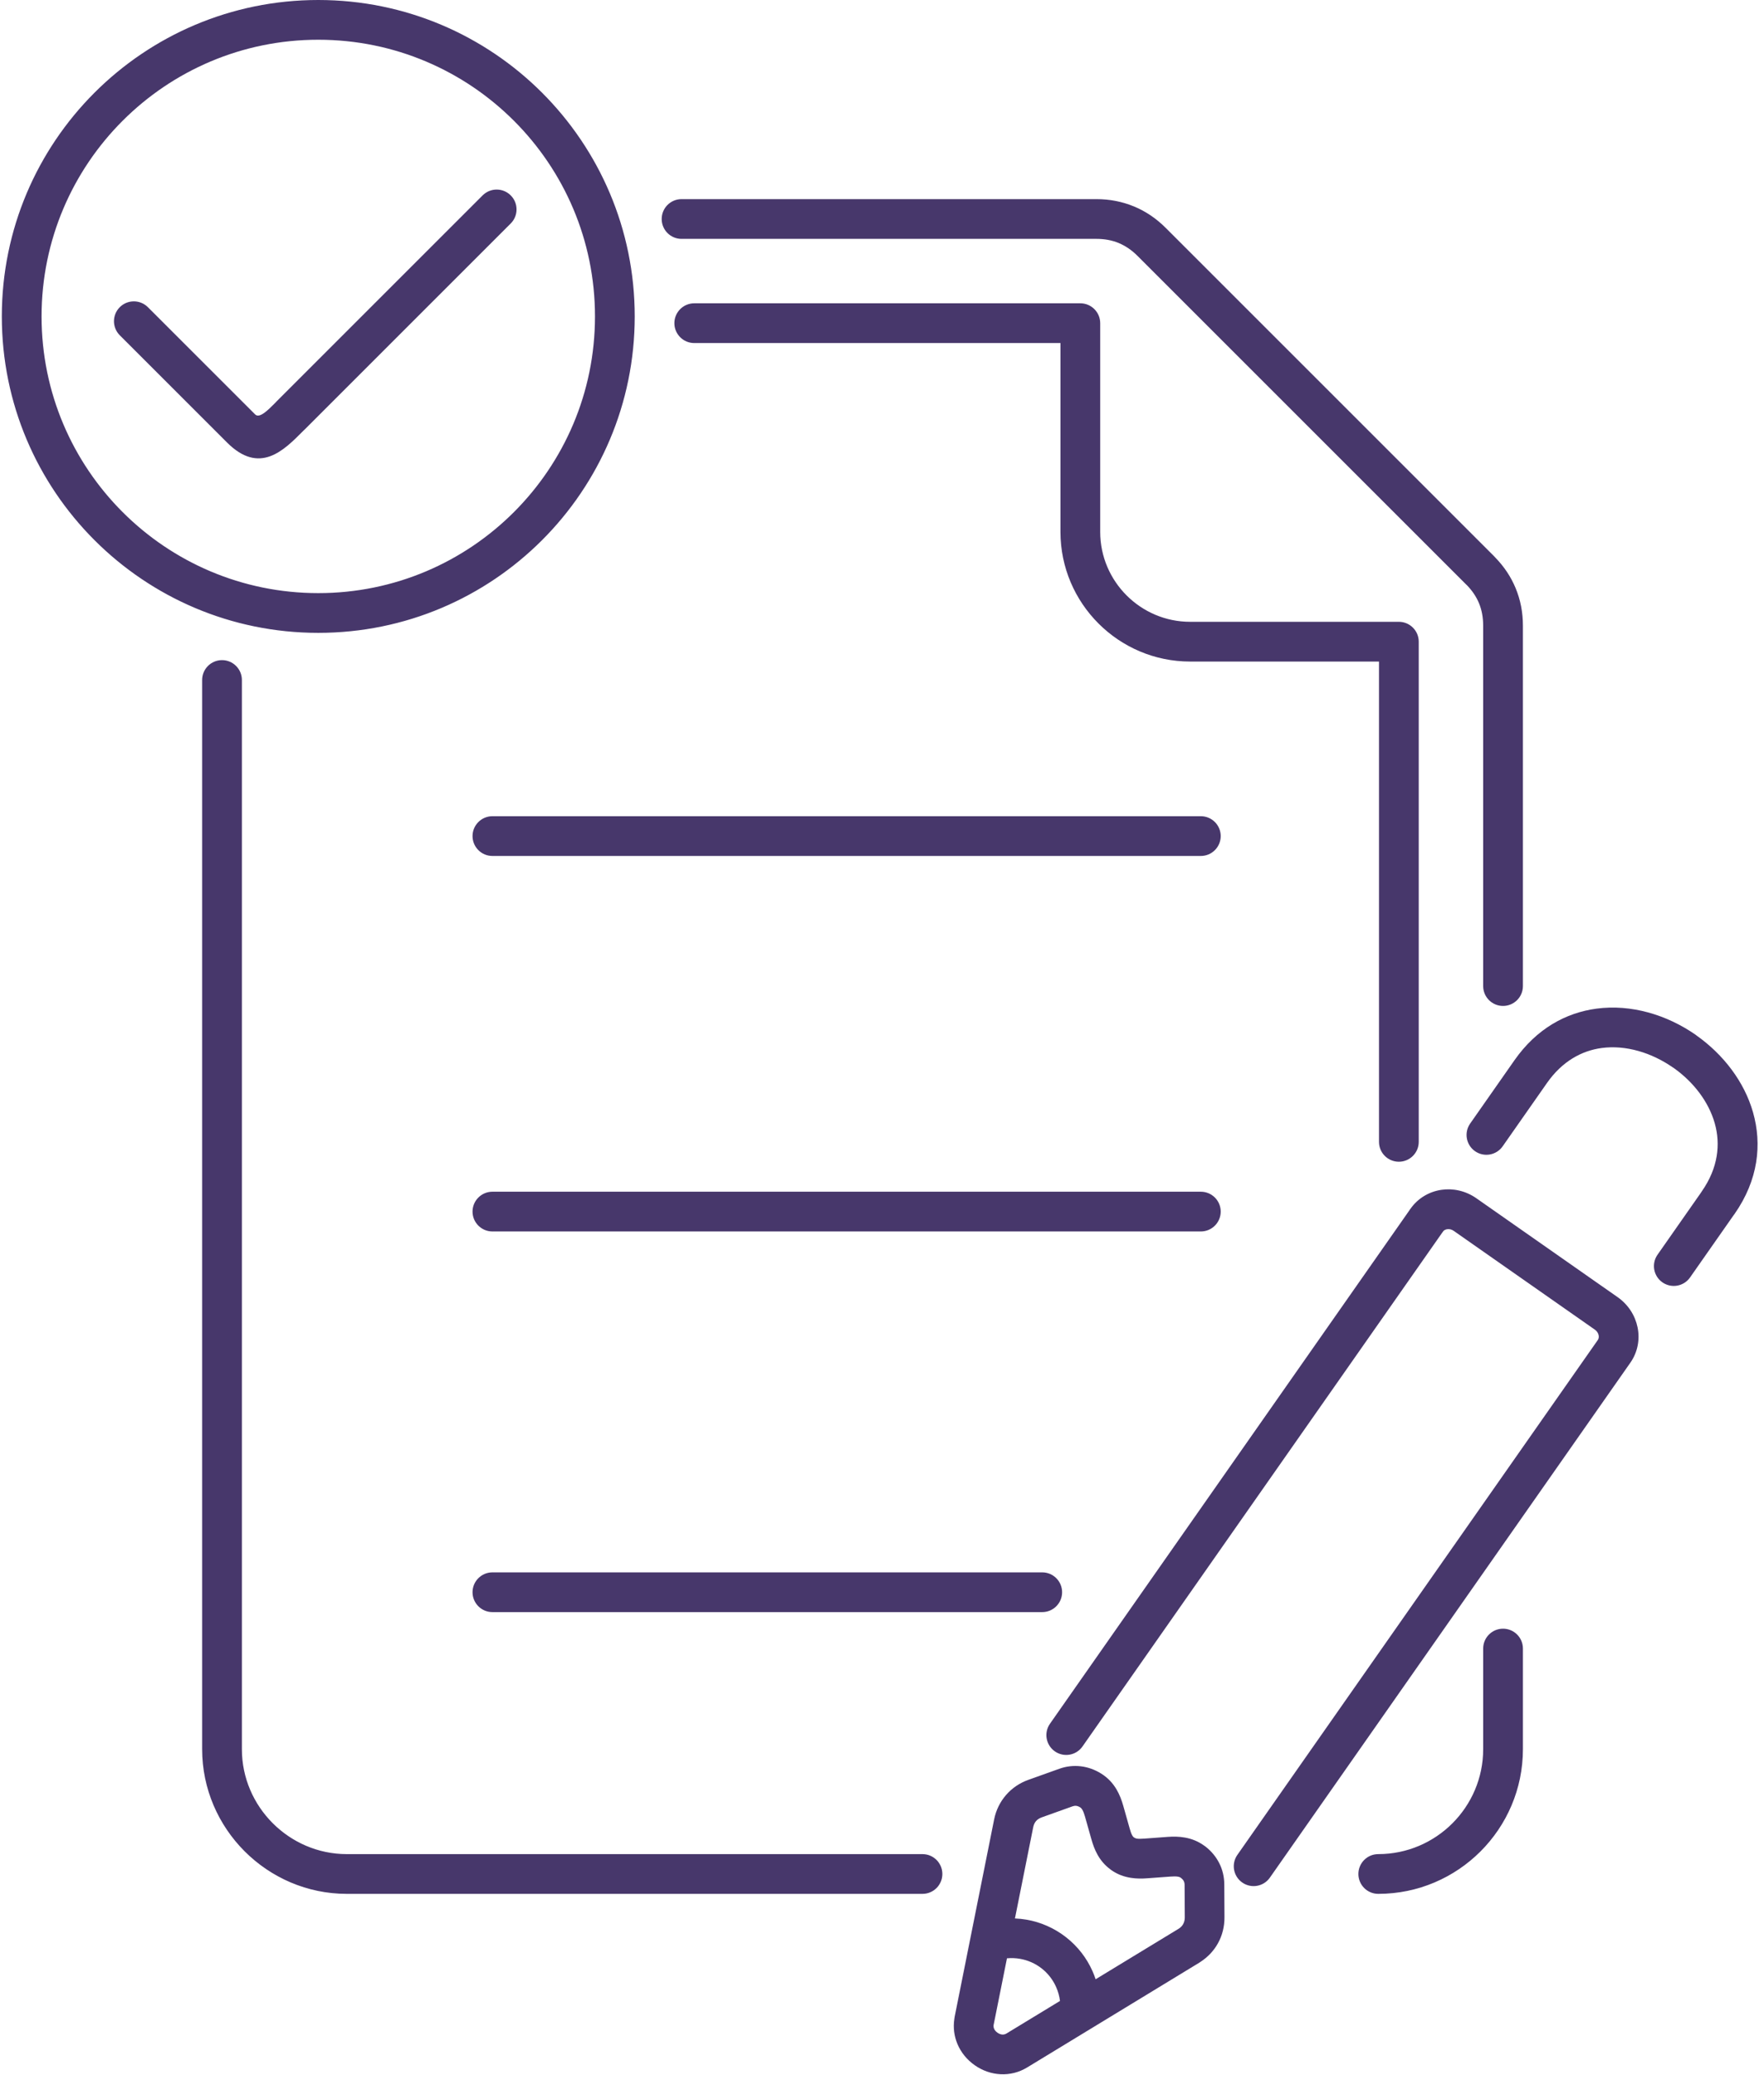 <?xml version="1.0" encoding="UTF-8" standalone="no"?><svg xmlns="http://www.w3.org/2000/svg" xmlns:xlink="http://www.w3.org/1999/xlink" clip-rule="evenodd" fill="#47376b" fill-rule="evenodd" height="307" image-rendering="optimizeQuality" preserveAspectRatio="xMidYMid meet" shape-rendering="geometricPrecision" text-rendering="geometricPrecision" version="1" viewBox="0.0 0.0 260.8 307.4" width="261" zoomAndPan="magnify"><g id="change1_1"><path d="M209.918 169.183c0,1.626 -1.318,2.944 -2.944,2.944 -1.626,0 -2.944,-1.318 -2.944,-2.944l0 -71.165 -27.979 0c-5.293,0 -10.096,-2.156 -13.576,-5.636 -3.479,-3.479 -5.636,-8.284 -5.636,-13.576l0 -27.978 -54.254 0c-1.626,0 -2.944,-1.319 -2.944,-2.944 0,-1.626 1.318,-2.945 2.944,-2.945l57.198 0c1.626,0 2.944,1.319 2.944,2.945l0 30.922c0,3.668 1.497,6.998 3.911,9.413 2.415,2.414 5.745,3.911 9.413,3.911l30.923 0c1.626,0 2.944,1.319 2.944,2.944l0 74.109zm-59.823 115.064c0.581,0.023 1.159,0.083 1.73,0.182 2.091,0.364 4.099,1.239 5.833,2.593 1.733,1.353 3.069,3.089 3.927,5.028 0.174,0.393 0.329,0.795 0.464,1.205l12.365 -7.525c0.261,-0.178 0.465,-0.397 0.603,-0.645 0.158,-0.283 0.242,-0.621 0.24,-0.993l-0.027 -4.874c-0.001,-0.18 -0.041,-0.35 -0.119,-0.504 -0.079,-0.156 -0.217,-0.313 -0.411,-0.464l-0.085 -0.069c-0.105,-0.061 -0.224,-0.1 -0.353,-0.124 -0.301,-0.056 -0.707,-0.047 -1.155,-0.014l-3.407 0.252c-0.785,0.057 -1.577,0.068 -2.439,-0.068 -1.002,-0.158 -1.968,-0.498 -2.892,-1.147 -0.07,-0.048 -0.136,-0.1 -0.2,-0.153 -0.82,-0.62 -1.407,-1.348 -1.853,-2.15 -0.422,-0.761 -0.686,-1.522 -0.905,-2.298l-0.928 -3.288c-0.116,-0.411 -0.244,-0.782 -0.405,-1.054 -0.087,-0.147 -0.191,-0.27 -0.321,-0.351 -0.204,-0.128 -0.403,-0.204 -0.589,-0.226 -0.163,-0.019 -0.339,0.003 -0.517,0.066l-4.589 1.643c-0.355,0.127 -0.642,0.317 -0.845,0.552 -0.199,0.231 -0.343,0.541 -0.418,0.913l-2.704 13.513zm6.675 12.221c-0.088,-0.711 -0.28,-1.401 -0.567,-2.05 -0.476,-1.077 -1.21,-2.035 -2.156,-2.774 -0.945,-0.737 -2.051,-1.218 -3.211,-1.418 -0.631,-0.11 -1.278,-0.136 -1.922,-0.075l-1.992 9.951c-0.011,0.164 0.016,0.326 0.079,0.475 0.093,0.222 0.266,0.43 0.508,0.598 0.241,0.169 0.494,0.261 0.731,0.273 0.206,0.01 0.411,-0.04 0.592,-0.15l7.938 -4.83zm-109.887 -296.468c12.946,0 24.667,5.248 33.151,13.732 8.484,8.484 13.732,20.206 13.732,33.152 0,12.946 -5.248,24.667 -13.732,33.151 -8.484,8.484 -20.205,13.732 -33.151,13.732 -12.946,0 -24.667,-5.248 -33.151,-13.732 -8.484,-8.484 -13.732,-20.206 -13.732,-33.151 0,-12.946 5.248,-24.668 13.732,-33.152 8.484,-8.484 20.205,-13.732 33.151,-13.732zm28.988 17.895c-7.418,-7.418 -17.667,-12.007 -28.988,-12.007 -11.321,0 -21.57,4.589 -28.988,12.007 -7.419,7.419 -12.007,17.668 -12.007,28.989 0,11.32 4.588,21.569 12.007,28.988 7.418,7.419 17.668,12.007 28.988,12.007 11.321,0 21.57,-4.588 28.988,-12.007 7.419,-7.419 12.007,-17.667 12.007,-28.988 0,-11.321 -4.588,-21.57 -12.007,-28.989zm-4.64 11.054c1.15,-1.15 3.014,-1.15 4.163,0 1.15,1.149 1.15,3.013 0,4.163l-30.517 30.517 -0.156 0.145 -0.126 0.126c-2.848,2.869 -6.423,6.47 -11.227,1.666l-15.891 -15.89c-1.15,-1.15 -1.15,-3.014 0,-4.163 1.149,-1.15 3.013,-1.15 4.163,0l15.891 15.89c0.638,0.637 1.898,-0.632 2.901,-1.642l0.127 -0.127 0.155 -0.168 30.517 -30.517zm116.635 249.249c-0.93,1.331 -2.763,1.656 -4.093,0.726 -1.331,-0.929 -1.656,-2.763 -0.727,-4.094l53.407 -76.295c0.136,-0.194 0.171,-0.45 0.119,-0.706 -0.063,-0.308 -0.252,-0.604 -0.548,-0.812l-20.941 -14.661c-0.292,-0.204 -0.638,-0.277 -0.959,-0.229 -0.23,0.034 -0.437,0.134 -0.571,0.292l0.005 0.007c-0.063,0.094 -0.129,0.182 -0.2,0.266l-53.254 76.073c-0.929,1.331 -2.762,1.656 -4.093,0.727 -1.331,-0.93 -1.656,-2.763 -0.726,-4.094l53.258 -76.079 0.105 -0.171 0.009 0.007 0.037 -0.053c1.111,-1.585 2.78,-2.544 4.577,-2.81 1.726,-0.256 3.584,0.135 5.164,1.234l20.956 14.671c1.58,1.108 2.591,2.732 2.946,4.456 0.366,1.777 0.041,3.67 -1.064,5.249l-53.407 76.296zm-6.755 0.997l0.026 4.873c0.008,1.403 -0.331,2.721 -0.977,3.877 -0.61,1.093 -1.487,2.03 -2.598,2.749l-0.193 0.128 -25.47 15.504c-1.211,0.738 -2.573,1.07 -3.936,1.002 -1.33,-0.066 -2.652,-0.513 -3.821,-1.332 -1.171,-0.82 -2.043,-1.91 -2.56,-3.136 -0.489,-1.159 -0.659,-2.431 -0.466,-3.71 0.01,-0.11 0.025,-0.221 0.047,-0.332l5.848 -29.237c0.273,-1.368 0.877,-2.594 1.755,-3.611 0.874,-1.013 1.998,-1.788 3.313,-2.259l4.589 -1.642c1.044,-0.374 2.123,-0.493 3.192,-0.366 1.048,0.125 2.065,0.487 3.011,1.078 1.021,0.639 1.743,1.445 2.281,2.358 0.464,0.788 0.765,1.613 1.004,2.461l0.929 3.288c0.115,0.411 0.235,0.779 0.375,1.03 0.064,0.114 0.136,0.214 0.221,0.29l0.077 0.052c0.124,0.086 0.259,0.133 0.402,0.156 0.282,0.044 0.682,0.031 1.125,-0.001l3.407 -0.253c0.855,-0.062 1.719,-0.062 2.63,0.106 0.954,0.177 1.875,0.528 2.751,1.15 0.085,0.054 0.168,0.111 0.248,0.174 0.879,0.683 1.568,1.518 2.048,2.47 0.482,0.955 0.736,2.011 0.742,3.133zm41.242 -109.353c-0.929,1.33 -2.762,1.656 -4.093,0.726 -1.331,-0.93 -1.656,-2.763 -0.726,-4.094l6.568 -9.384c3.278,-4.683 7.614,-7.04 12.164,-7.647 5.096,-0.68 10.394,0.896 14.673,3.875 0.07,0.049 0.137,0.1 0.202,0.154 3.922,2.795 7.009,6.796 8.302,11.332 1.351,4.742 0.788,10.006 -2.726,15.05 -0.047,0.067 -0.095,0.131 -0.146,0.193l-6.457 9.226c-0.93,1.331 -2.763,1.656 -4.093,0.726 -1.331,-0.93 -1.656,-2.763 -0.727,-4.093l6.458 -9.228 0.123 -0.192c2.386,-3.426 2.786,-6.94 1.895,-10.068 -0.918,-3.22 -3.156,-6.096 -6.018,-8.141l-0.18 -0.116c-3.148,-2.191 -6.962,-3.361 -10.546,-2.884 -2.991,0.399 -5.875,1.994 -8.105,5.18l-6.568 9.385zm-68.215 63.126c1.626,0 2.944,1.318 2.944,2.944 0,1.626 -1.318,2.944 -2.944,2.944l-81.456 0c-1.625,0 -2.944,-1.318 -2.944,-2.944 0,-1.626 1.319,-2.944 2.944,-2.944l81.456 0zm23.498 -56.398c1.626,0 2.944,1.318 2.944,2.944 0,1.626 -1.318,2.944 -2.944,2.944l-104.954 0c-1.625,0 -2.944,-1.318 -2.944,-2.944 0,-1.626 1.319,-2.944 2.944,-2.944l104.954 0zm0 -55.636c1.626,0 2.944,1.318 2.944,2.944 0,1.626 -1.318,2.944 -2.944,2.944l-104.954 0c-1.625,0 -2.944,-1.318 -2.944,-2.944 0,-1.626 1.319,-2.944 2.944,-2.944l104.954 0zm-76.932 -85.541c-1.626,0 -2.944,-1.318 -2.944,-2.944 0,-1.626 1.318,-2.944 2.944,-2.944l61.455 0c1.967,0 3.822,0.361 5.558,1.08l0.01 0.004 0.001 -0.004c1.732,0.718 3.301,1.777 4.697,3.173l48.675 48.674 0.163 0.177c1.316,1.355 2.321,2.868 3.01,4.532 0.719,1.736 1.08,3.591 1.08,5.558l0 53.402c0,1.626 -1.318,2.944 -2.944,2.944 -1.626,0 -2.944,-1.318 -2.944,-2.944l0 -53.402c0,-1.22 -0.207,-2.331 -0.62,-3.327 -0.392,-0.945 -0.983,-1.83 -1.771,-2.648l-0.137 -0.129 -48.675 -48.674c-0.857,-0.857 -1.788,-1.494 -2.787,-1.908l0.001 -0.004c-0.994,-0.41 -2.101,-0.616 -3.317,-0.616l-61.455 0zm35.693 239.321c1.626,0 2.944,1.318 2.944,2.944 0,1.626 -1.318,2.944 -2.944,2.944l-85.288 0c-5.886,0 -11.246,-2.415 -15.131,-6.3 -3.884,-3.885 -6.3,-9.244 -6.3,-15.131l0 -158.419c0,-1.626 1.318,-2.945 2.944,-2.945 1.626,0 2.944,1.319 2.944,2.945l0 158.419c0,4.262 1.754,8.147 4.575,10.968 2.822,2.821 6.707,4.575 10.968,4.575l85.288 0zm83.068 -30.456c0,-1.626 1.318,-2.944 2.944,-2.944 1.626,0 2.944,1.318 2.944,2.944l0 14.913c0,5.906 -2.405,11.265 -6.286,15.146 -3.88,3.88 -9.239,6.285 -15.145,6.285 -1.626,0 -2.944,-1.318 -2.944,-2.944 0,-1.626 1.318,-2.944 2.944,-2.944 4.281,0 8.167,-1.745 10.982,-4.56 2.816,-2.816 4.561,-6.702 4.561,-10.983l0 -14.913z" fill-rule="nonzero"/></g></svg>